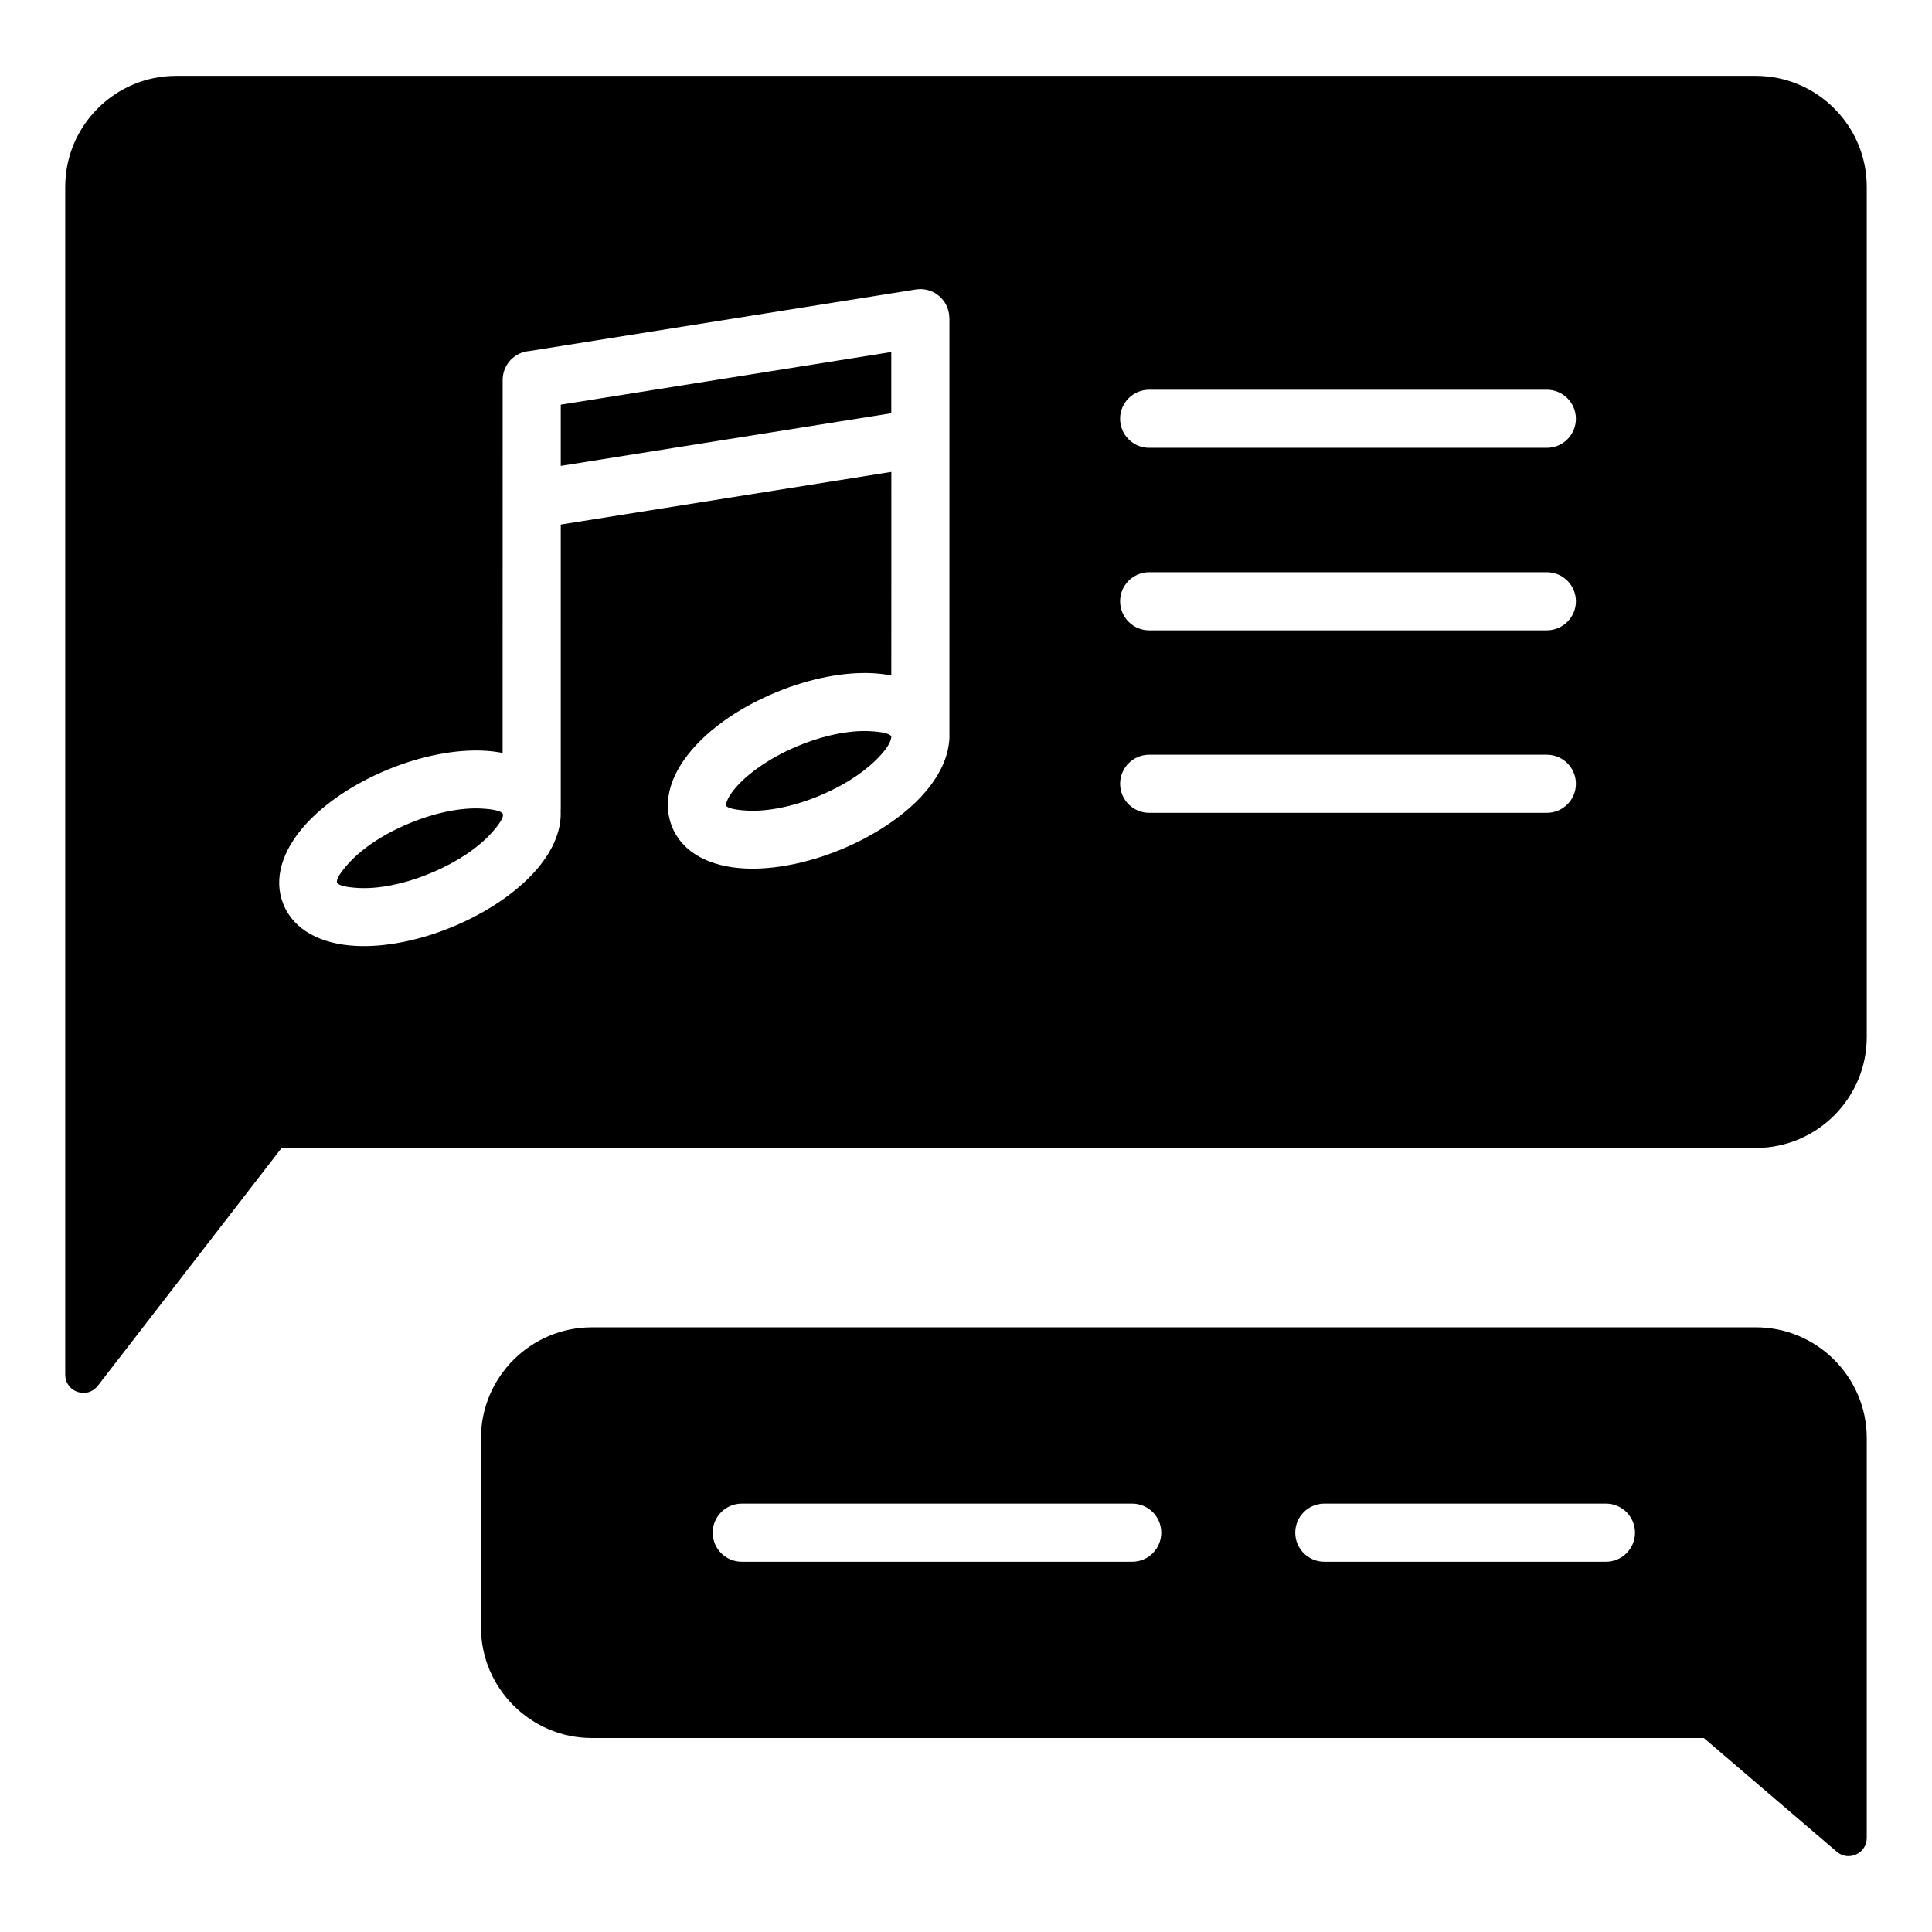 <?xml version="1.0" encoding="UTF-8"?>
<!-- Uploaded to: ICON Repo, www.svgrepo.com, Generator: ICON Repo Mixer Tools -->
<svg fill="#000000" width="800px" height="800px" version="1.1" viewBox="144 144 512 512" xmlns="http://www.w3.org/2000/svg">
 <path d="m300.84 495.75h308.49c16.18 0 29.379 13.199 29.379 29.379v105.94c0 1.922-1.055 3.57-2.797 4.371-1.746 0.805-3.68 0.535-5.144-0.715l-35.23-30.133h-294.7c-16.18 0-29.379-13.199-29.379-29.379v-50.078c0-16.184 13.199-29.383 29.379-29.383zm39.727 62.121h103.48c4.25 0 7.699-3.449 7.699-7.699s-3.449-7.699-7.699-7.699h-103.48c-4.25 0-7.699 3.449-7.699 7.699s3.449 7.699 7.699 7.699zm154.39 0h74.641c4.25 0 7.699-3.449 7.699-7.699s-3.449-7.699-7.699-7.699h-74.641c-4.25 0-7.699 3.449-7.699 7.699-0.004 4.25 3.445 7.699 7.699 7.699zm114.36-393.77h-418.65c-16.18 0-29.379 13.199-29.379 29.379v314.84c0 2.094 1.273 3.879 3.258 4.555 1.984 0.676 4.082 0.047 5.363-1.609l48.719-63.051h390.7c16.18 0 29.379-13.199 29.379-29.379v-225.35c0-16.18-13.199-29.379-29.387-29.379zm-160.78 98.578c-4.25 0-7.699-3.449-7.699-7.699s3.449-7.699 7.699-7.699h105.39c4.25 0 7.699 3.449 7.699 7.699s-3.449 7.699-7.699 7.699zm-155.93 4.789v-16.223l87.594-13.949v16.223zm87.594 1.598-87.594 13.949v75.242c0 0.215-0.012 0.43-0.027 0.645 0.27 5.394-2.293 11.062-7.039 16.289-4.934 5.434-12.539 10.676-21.648 14.441l-0.012 0.004c-9.078 3.754-18.148 5.406-25.48 5.043-9.293-0.461-16.453-4.144-19.262-10.941-2.809-6.785-0.34-14.438 5.91-21.316 4.934-5.434 12.539-10.676 21.648-14.441 9.078-3.754 18.156-5.406 25.488-5.043 1.754 0.09 3.434 0.289 5.016 0.605l0.008-98.84c0-4.059 3.133-7.379 7.117-7.68l102.38-16.305c4.188-0.668 8.117 2.188 8.785 6.375 0.062 0.402 0.094 0.809 0.094 1.203h0.027v111.21c0 0.457-0.043 0.902-0.117 1.34-0.578 5.469-3.938 11.164-9.324 16.227-4.828 4.543-11.5 8.82-19.277 12.039-9.078 3.754-18.156 5.406-25.488 5.043-9.293-0.461-16.453-4.144-19.262-10.941-1.25-3.023-1.457-6.203-0.746-9.438 0.613-2.785 1.938-5.617 3.867-8.383 2.492-3.562 6.047-7.07 10.379-10.203 3.984-2.883 8.742-5.543 14.059-7.742 9.078-3.754 18.156-5.406 25.488-5.043 1.754 0.09 3.434 0.289 5.016 0.605l0.008-53.949zm0 70.355c-0.203 1.633-1.859 3.926-4.566 6.477-3.562 3.348-8.602 6.559-14.586 9.031-6.965 2.883-13.691 4.16-18.93 3.898-3.273-0.164-5.465-0.656-5.789-1.438-0.004-0.02 0.043-0.105 0.094-0.355 0.18-0.824 0.66-1.785 1.402-2.844 1.477-2.109 3.809-4.352 6.828-6.535 3.102-2.242 6.785-4.309 10.867-5.992 6.965-2.883 13.691-4.16 18.93-3.898 3.148 0.156 5.289 0.613 5.742 1.348l0.004 0.309zm68.34 19.988c-4.25 0-7.699-3.449-7.699-7.699s3.449-7.699 7.699-7.699h105.39c4.25 0 7.699 3.449 7.699 7.699s-3.449 7.699-7.699 7.699zm0-48.367c-4.25 0-7.699-3.449-7.699-7.699s3.449-7.699 7.699-7.699h105.39c4.25 0 7.699 3.449 7.699 7.699s-3.449 7.699-7.699 7.699zm-177.08 47.223c3.273 0.164 5.465 0.656 5.789 1.438 0.332 0.797-0.871 2.703-3.082 5.137-3.438 3.785-8.887 7.519-15.57 10.363-0.387 0.125-0.762 0.277-1.117 0.461-6.758 2.719-13.262 3.922-18.359 3.668-3.273-0.164-5.465-0.656-5.789-1.438-0.332-0.797 0.871-2.703 3.082-5.137 3.527-3.891 9.18-7.727 16.117-10.59h0.004c6.965-2.879 13.688-4.16 18.926-3.902z" fill-rule="evenodd"/>
</svg>